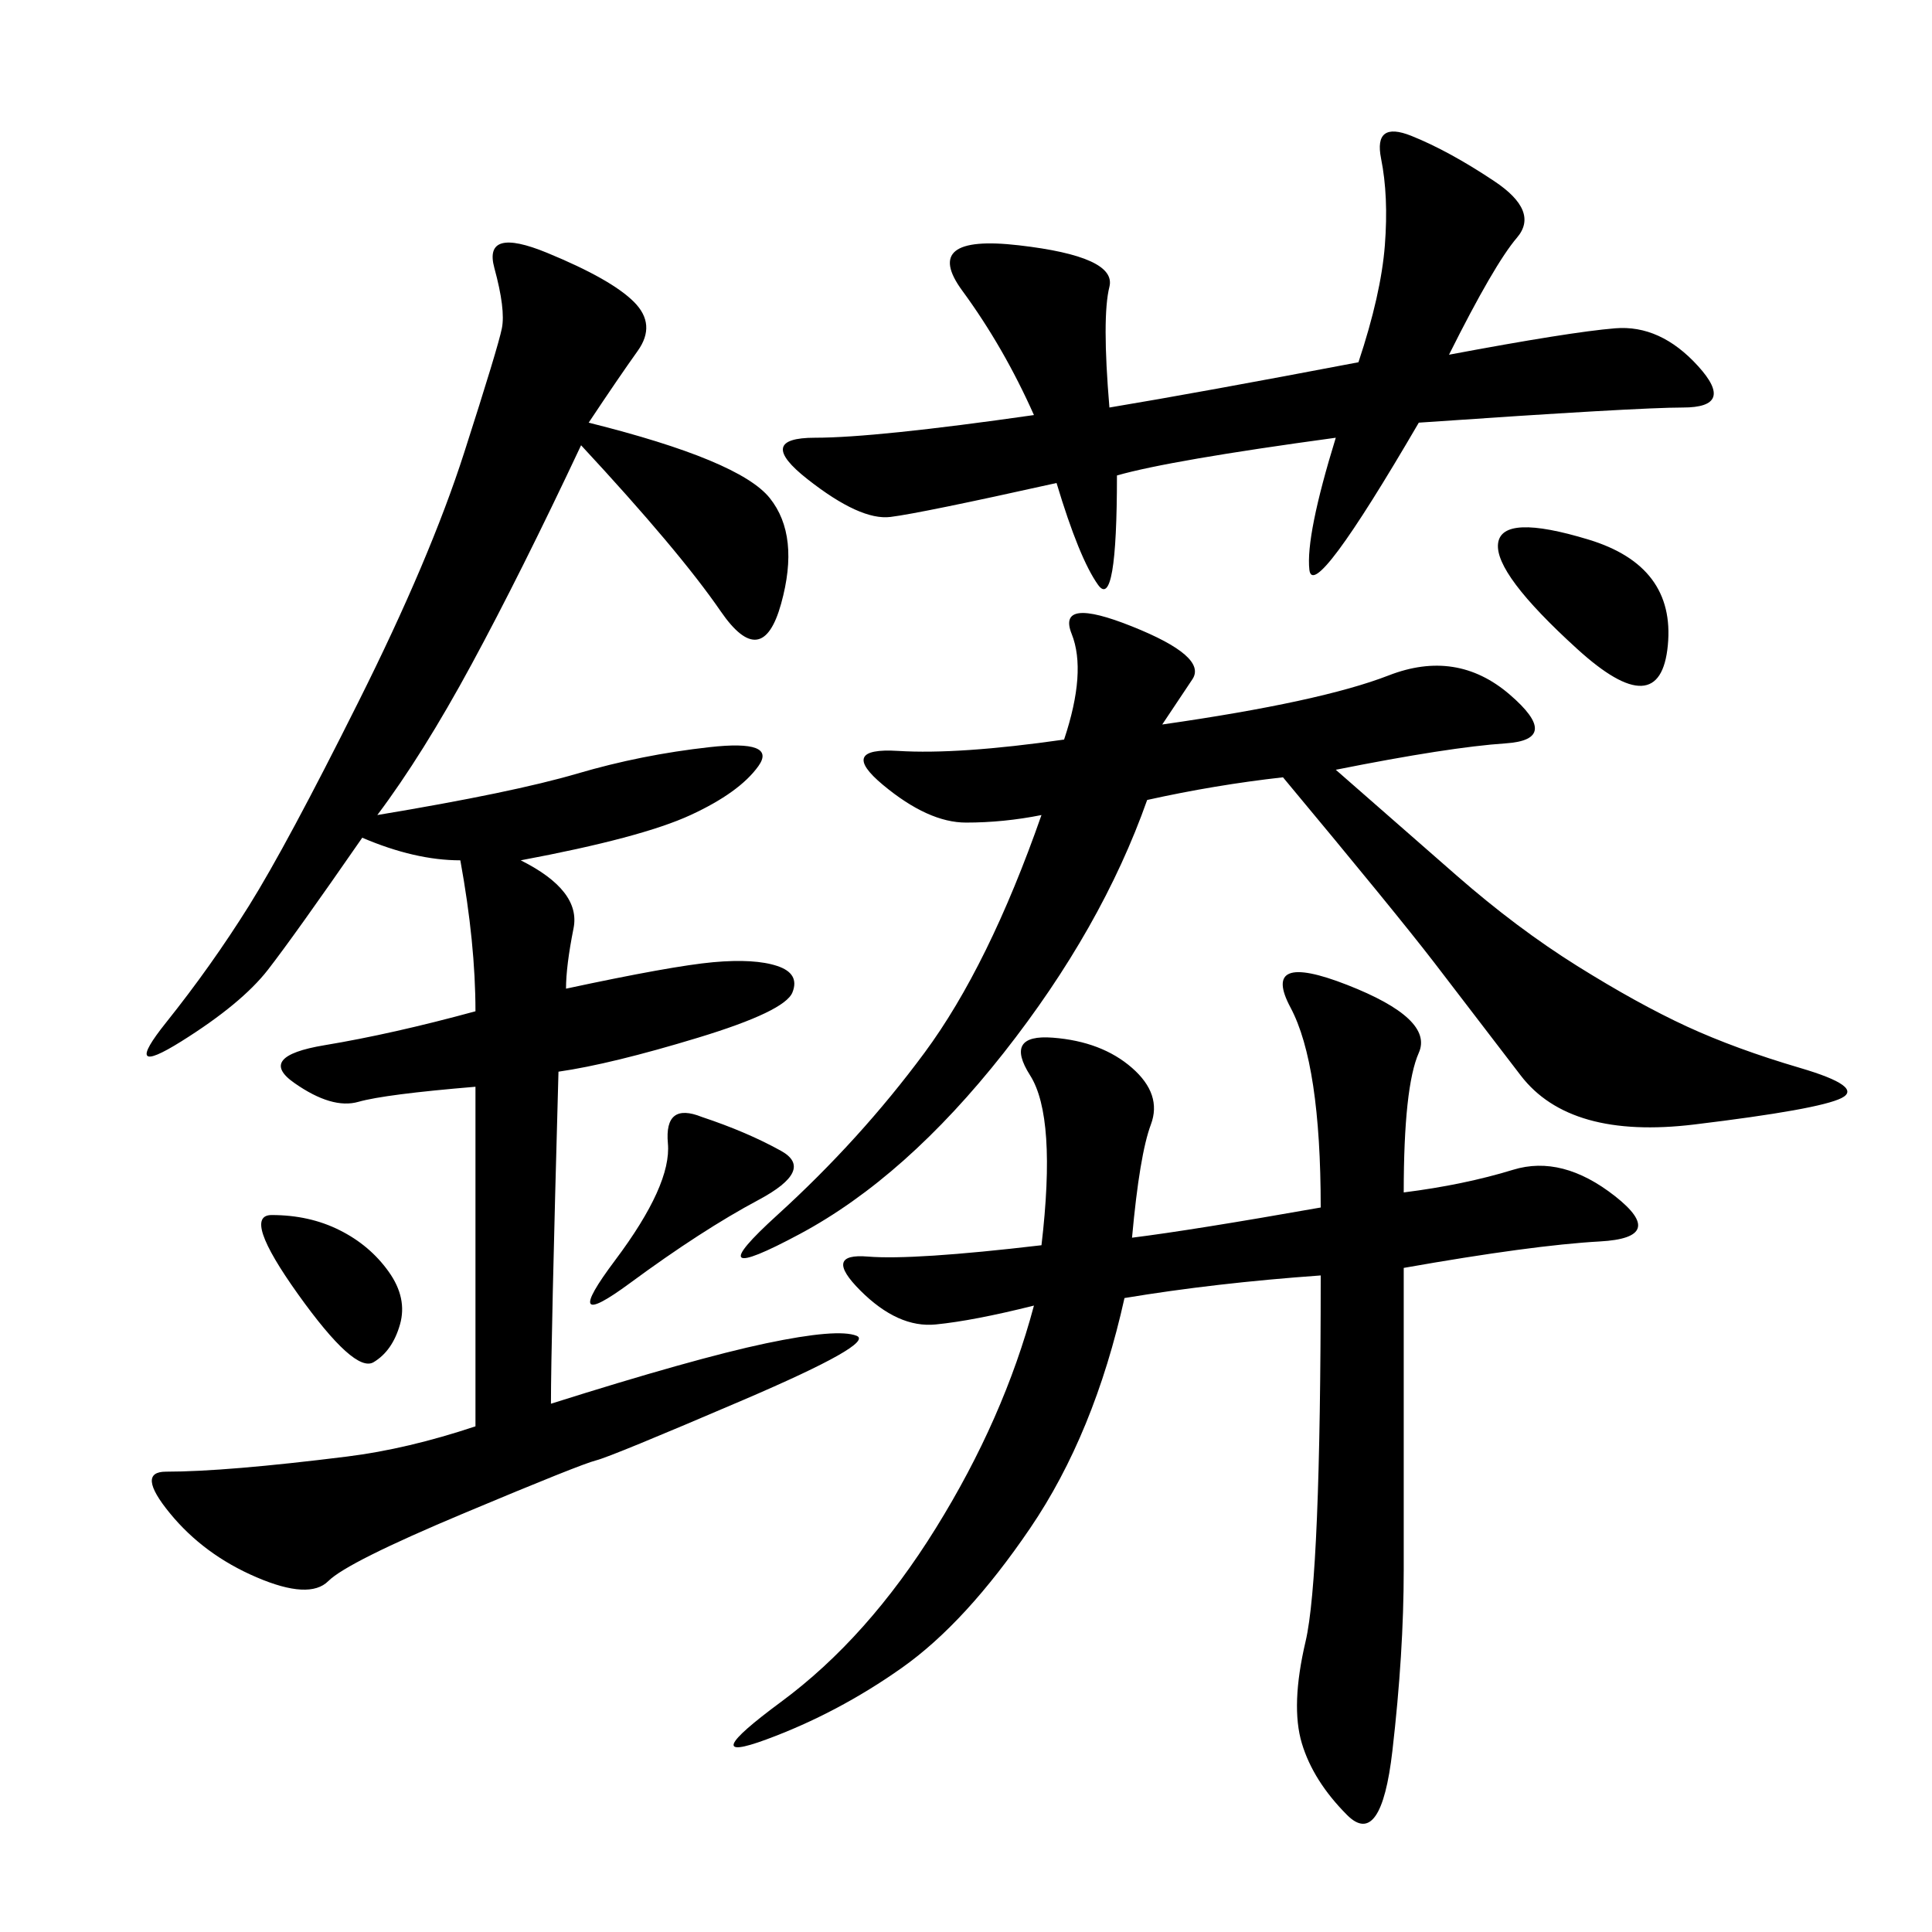 <svg xmlns="http://www.w3.org/2000/svg" xmlns:xlink="http://www.w3.org/1999/xlink" width="300" height="300"><path d="M91.41 65.63Q114.84 71.48 119.53 77.34Q124.22 83.20 121.29 93.75Q118.36 104.30 111.91 94.92Q105.47 85.55 90.23 69.14L90.23 69.14Q80.86 89.06 73.24 103.13Q65.63 117.19 58.59 126.56L58.59 126.56Q79.69 123.05 89.65 120.12Q99.61 117.19 110.16 116.02Q120.70 114.84 117.77 118.95Q114.84 123.05 107.23 126.56Q99.61 130.08 80.86 133.59L80.86 133.59Q90.23 138.28 89.06 144.14Q87.89 150 87.89 153.52L87.89 153.52Q104.30 150 110.74 149.41Q117.19 148.83 120.70 150Q124.22 151.17 123.05 154.10Q121.88 157.03 108.40 161.13Q94.92 165.23 86.72 166.41L86.72 166.41Q85.55 208.59 85.55 217.97L85.55 217.97Q107.81 210.94 118.95 208.59Q130.08 206.25 133.01 207.42Q135.94 208.59 115.43 217.38Q94.92 226.17 92.58 226.76Q90.23 227.34 72.07 234.96Q53.91 242.58 50.98 245.51Q48.05 248.44 39.84 244.92Q31.64 241.41 26.37 234.96Q21.09 228.52 25.78 228.52L25.78 228.52Q30.47 228.52 37.50 227.93Q44.53 227.34 53.91 226.17Q63.28 225 73.83 221.48L73.83 221.48L73.83 168.75Q59.77 169.92 55.66 171.09Q51.56 172.27 45.70 168.16Q39.84 164.06 50.39 162.30Q60.94 160.55 73.83 157.03L73.83 157.03Q73.83 146.48 71.48 133.59L71.48 133.59Q64.45 133.59 56.25 130.08L56.25 130.08Q45.70 145.31 41.60 150.59Q37.50 155.86 28.13 161.72Q18.75 167.58 25.78 158.79Q32.81 150 38.67 140.63Q44.53 131.25 55.66 108.98Q66.80 86.72 72.07 70.31Q77.34 53.91 77.93 50.98Q78.52 48.05 76.76 41.60Q75 35.16 84.96 39.26Q94.92 43.36 98.44 46.88Q101.95 50.39 99.02 54.49Q96.09 58.59 91.41 65.63L91.41 65.63ZM205.08 187.50Q205.08 165.23 200.39 156.45Q195.70 147.66 209.18 152.93Q222.66 158.20 220.31 163.48Q217.97 168.75 217.97 185.16L217.97 185.16Q227.34 183.98 234.96 181.64Q242.58 179.30 250.78 185.74Q258.98 192.19 248.44 192.77Q237.89 193.36 217.97 196.88L217.97 196.88L217.97 243.75Q217.97 256.64 216.21 271.88Q214.45 287.11 209.18 281.84Q203.91 276.56 202.15 270.70Q200.39 264.84 202.73 254.88Q205.08 244.92 205.08 198.05L205.08 198.05Q188.67 199.22 174.61 201.56L174.61 201.56Q169.92 222.66 159.96 237.30Q150 251.95 140.04 258.98Q130.08 266.02 118.95 270.12Q107.81 274.22 121.29 264.26Q134.77 254.30 145.31 237.30Q155.86 220.31 160.55 202.73L160.55 202.73Q151.17 205.08 145.31 205.66Q139.45 206.25 133.59 200.39Q127.73 194.53 134.77 195.12Q141.80 195.70 161.72 193.36L161.72 193.36Q164.06 173.44 159.96 166.99Q155.86 160.55 163.48 161.13Q171.09 161.72 175.78 165.82Q180.47 169.92 178.71 174.61Q176.95 179.30 175.78 192.19L175.78 192.19Q185.16 191.02 205.08 187.50L205.08 187.50ZM180.47 112.50Q205.08 108.98 215.63 104.88Q226.17 100.78 234.38 107.81Q242.58 114.84 233.79 115.43Q225 116.02 207.42 119.53L207.42 119.53L226.17 135.94Q235.55 144.14 244.92 150Q254.30 155.86 261.91 159.38Q269.53 162.89 279.49 165.82Q289.45 168.75 285.94 170.51Q282.42 172.27 263.09 174.61Q243.75 176.95 236.13 166.99Q228.52 157.03 222.66 149.41Q216.80 141.80 199.22 120.70L199.22 120.70Q188.67 121.88 178.13 124.22L178.13 124.22Q171.09 144.14 155.86 163.48Q140.63 182.81 124.22 191.60Q107.81 200.39 120.70 188.67Q133.59 176.95 143.55 163.48Q153.52 150 161.72 126.56L161.72 126.56Q155.86 127.73 150 127.73L150 127.73Q144.14 127.73 137.11 121.88Q130.08 116.02 139.45 116.60Q148.83 117.19 165.23 114.84L165.23 114.84Q168.75 104.30 166.41 98.44Q164.06 92.58 175.78 97.27Q187.50 101.95 185.16 105.47L185.16 105.47L180.47 112.50ZM173.44 73.83Q173.44 94.92 170.51 90.82Q167.58 86.72 164.06 75L164.06 75Q142.97 79.69 138.28 80.27Q133.59 80.86 125.39 74.41Q117.19 67.97 126.56 67.97L126.56 67.97Q135.94 67.97 160.55 64.45L160.55 64.45Q155.86 53.91 149.41 45.12Q142.97 36.33 158.20 38.09Q173.44 39.84 172.27 44.53Q171.09 49.22 172.27 63.28L172.27 63.28Q186.33 60.94 210.94 56.25L210.94 56.25Q214.45 45.70 215.04 38.09Q215.63 30.47 214.45 24.61Q213.28 18.75 219.14 21.09Q225 23.44 232.03 28.13Q239.06 32.81 235.55 36.91Q232.03 41.02 225 55.08L225 55.08Q243.75 51.56 250.78 50.98Q257.81 50.39 263.67 56.84Q269.53 63.28 261.33 63.28L261.33 63.28Q254.30 63.28 220.31 65.63L220.31 65.63Q203.91 93.75 203.32 88.48Q202.73 83.20 207.42 67.97L207.42 67.97Q181.64 71.48 173.44 73.83L173.44 73.83ZM244.92 100.78Q232.03 89.06 232.62 84.38Q233.20 79.69 246.68 83.79Q260.16 87.89 258.98 100.20Q257.81 112.50 244.92 100.78L244.92 100.78ZM108.98 173.44Q116.02 175.78 121.29 178.71Q126.56 181.64 117.77 186.33Q108.98 191.02 97.85 199.22Q86.72 207.42 95.51 195.70Q104.30 183.98 103.71 177.54Q103.13 171.09 108.98 173.44L108.98 173.44ZM42.19 188.67Q48.05 188.67 52.73 191.02Q57.42 193.36 60.35 197.46Q63.28 201.56 62.11 205.66Q60.94 209.77 58.01 211.52Q55.08 213.28 46.29 200.98Q37.50 188.67 42.19 188.67L42.19 188.67Z"/></svg>
